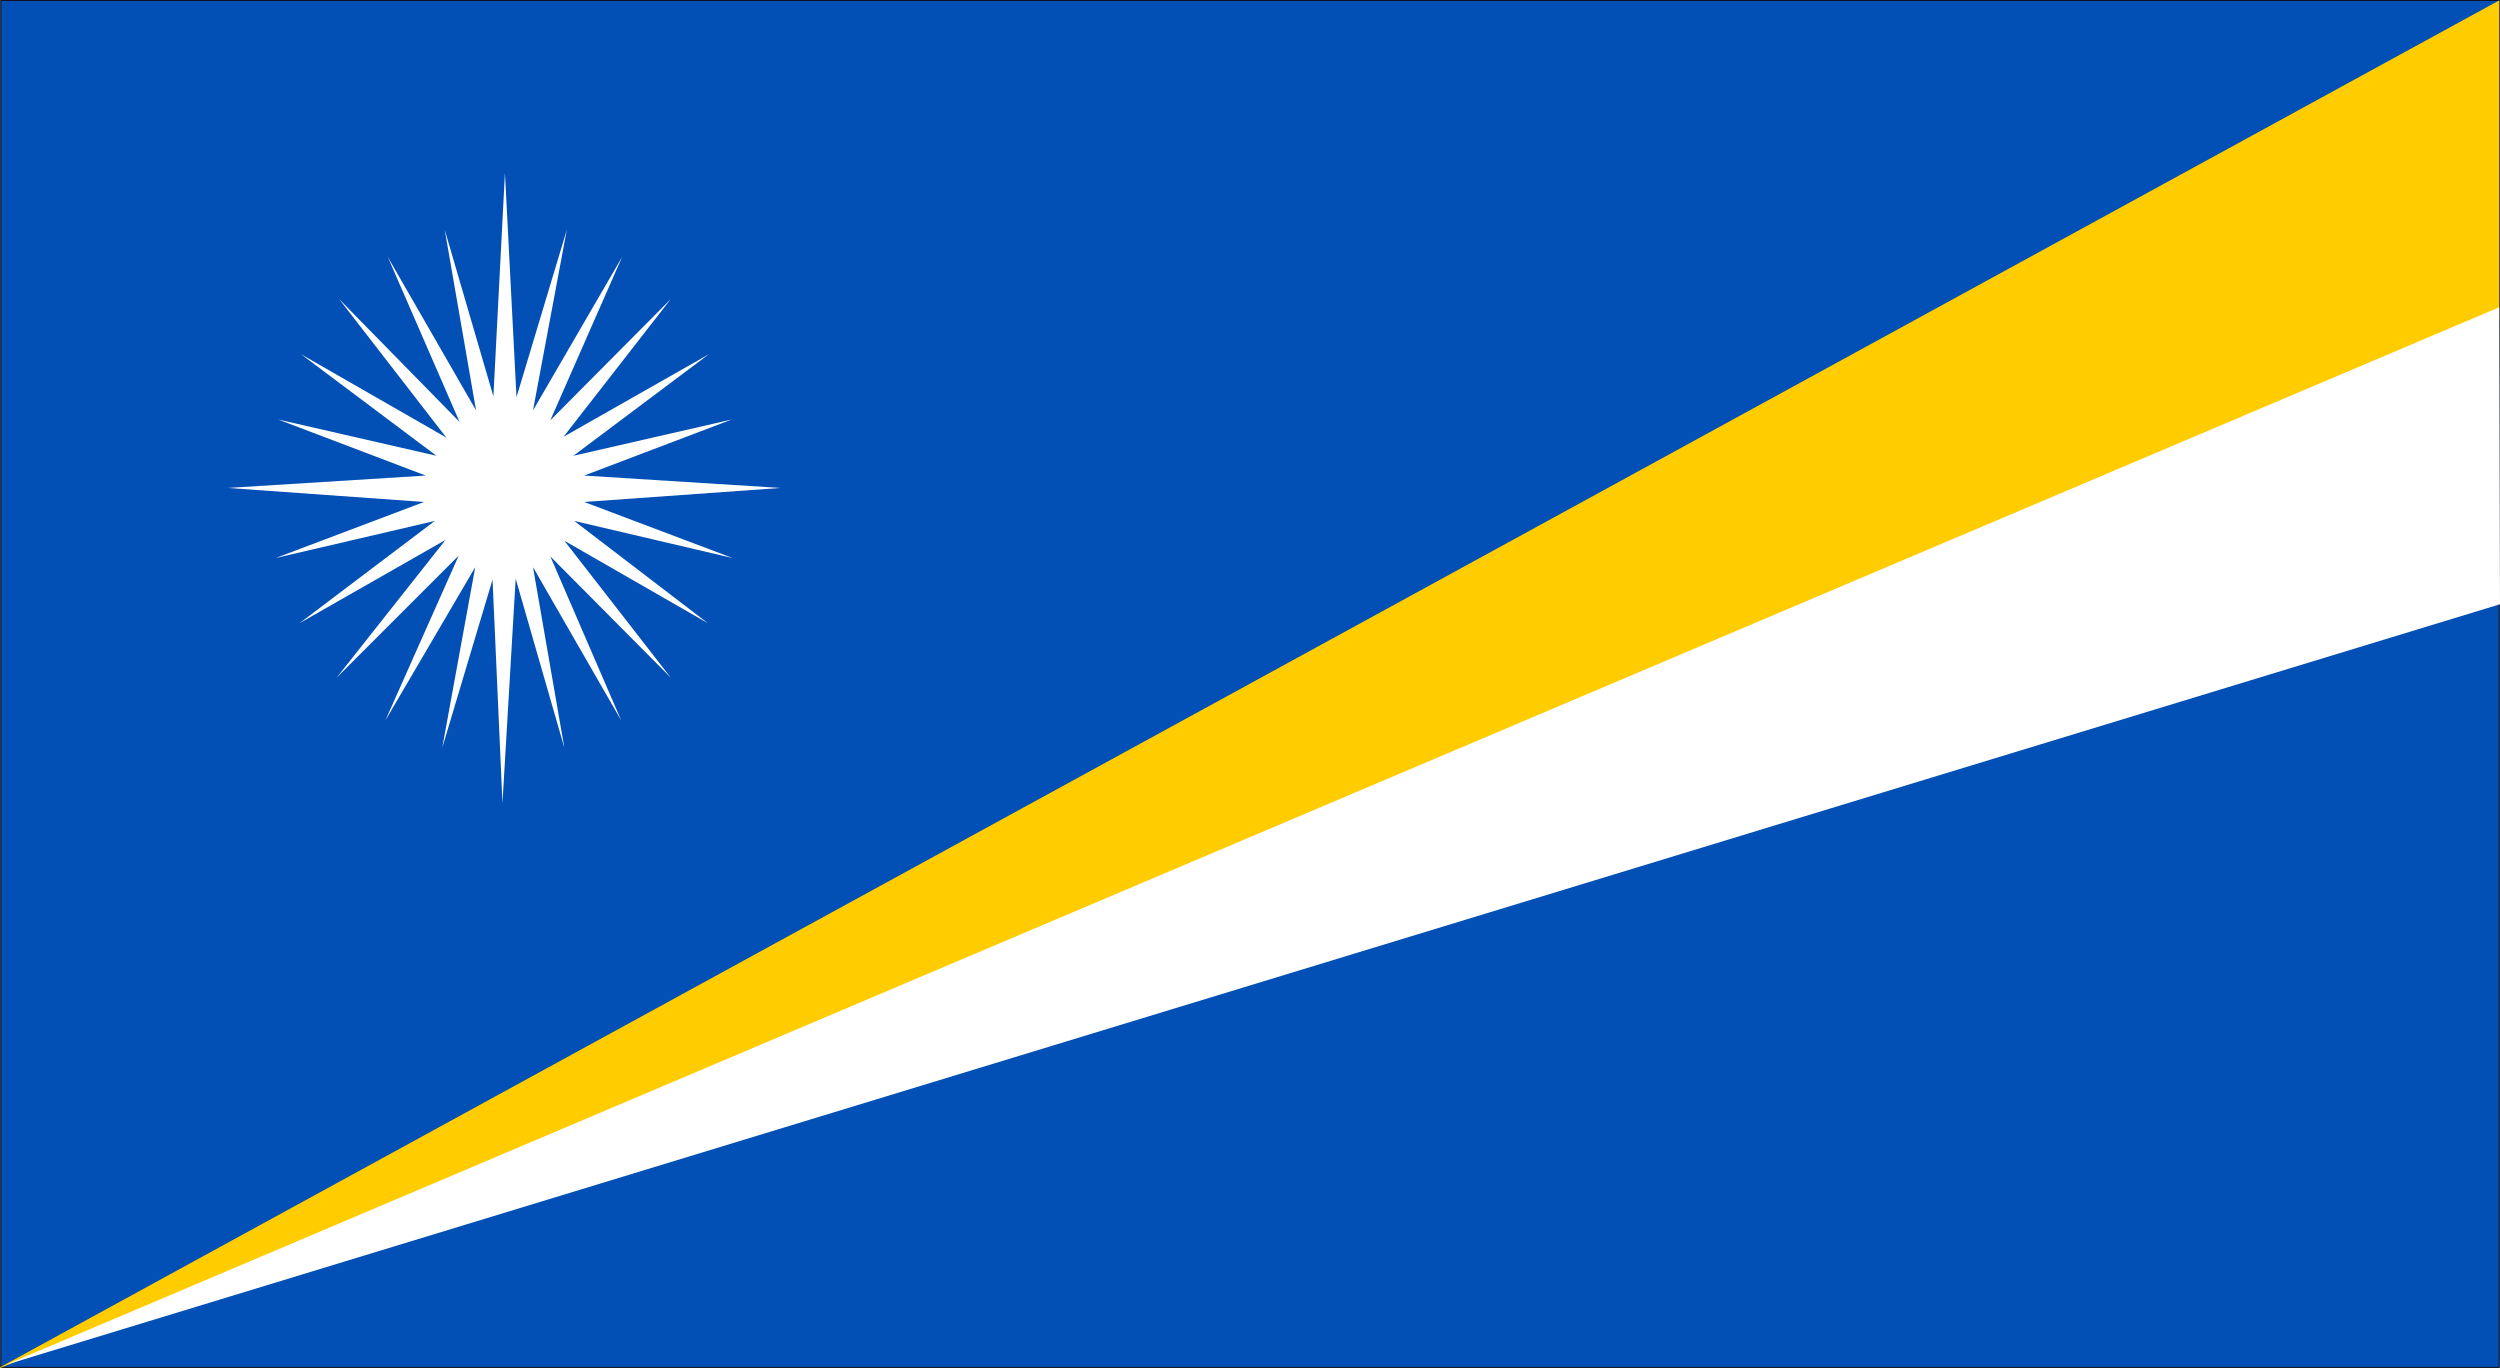 <?xml version="1.0" encoding="UTF-8" standalone="no"?>
<svg
   version="1.0"
   width="129.553mm"
   height="70.898mm"
   id="svg5"
   sodipodi:docname="Marshall Islands 2.wmf"
   xmlns:inkscape="http://www.inkscape.org/namespaces/inkscape"
   xmlns:sodipodi="http://sodipodi.sourceforge.net/DTD/sodipodi-0.dtd"
   xmlns="http://www.w3.org/2000/svg"
   xmlns:svg="http://www.w3.org/2000/svg">
  <rect width="100%" height="100%" fill="#808080" stroke="none"/>
  <sodipodi:namedview
     id="namedview5"
     pagecolor="#ffffff"
     bordercolor="#000000"
     borderopacity="0.25"
     inkscape:showpageshadow="2"
     inkscape:pageopacity="0.0"
     inkscape:pagecheckerboard="0"
     inkscape:deskcolor="#d1d1d1"
     inkscape:document-units="mm" />
  <defs
     id="defs1">
    <pattern
       id="WMFhbasepattern"
       patternUnits="userSpaceOnUse"
       width="6"
       height="6"
       x="0"
       y="0" />
  </defs>
  <path
     style="fill:#024fb5;fill-opacity:1;fill-rule:evenodd;stroke:none"
     d="M 0.162,0.081 H 489.486 V 267.8 H 0.162 V 0.081 Z"
     id="path1" />
  <path
     style="fill:none;stroke:#000000;stroke-width:0.162px;stroke-linecap:round;stroke-linejoin:round;stroke-miterlimit:4;stroke-dasharray:none;stroke-opacity:1"
     d="M 0.162,0.081 H 489.486 V 267.8 H 0.162 V 0.081"
     id="path2" />
  <path
     style="fill:#ffcc00;fill-opacity:1;fill-rule:evenodd;stroke:none"
     d="M 0,267.8 489.486,0.081 V 62.608 L 0,267.962 v 0 z"
     id="path3" />
  <path
     style="fill:#ffffff;fill-opacity:1;fill-rule:evenodd;stroke:none"
     d="M 1.131,267.316 489.486,60.184 l 0.162,58.165 z"
     id="path4" />
  <path
     style="fill:#ffffff;fill-opacity:1;fill-rule:evenodd;stroke:none"
     d="m 96.475,113.502 -9.858,32.96 6.464,-35.384 -17.614,30.052 14.382,-32.314 -23.917,23.912 21.331,-26.982 -28.603,16.318 26.502,-20.035 -31.189,7.271 L 83.062,98.315 44.602,95.568 83.386,93.144 54.459,82.158 85.486,89.267 58.984,69.394 87.426,85.712 66.418,58.569 90.011,82.642 75.952,50.329 l 17.291,30.052 -6.141,-35.384 9.534,32.637 2.262,-43.785 2.262,43.947 9.858,-32.798 -6.626,35.384 17.453,-30.052 -14.059,31.991 23.594,-23.751 -21.008,26.982 28.442,-16.157 -26.502,19.873 31.027,-7.109 -28.926,10.987 38.461,2.424 -38.461,2.747 29.088,10.987 -31.027,-7.271 26.179,20.035 -28.118,-16.157 20.846,26.82 -23.594,-23.751 13.898,32.152 -17.291,-30.052 6.141,35.384 -9.534,-33.122 -2.586,43.947 -1.939,-43.624 v 0 z"
     id="path5" />
</svg>
